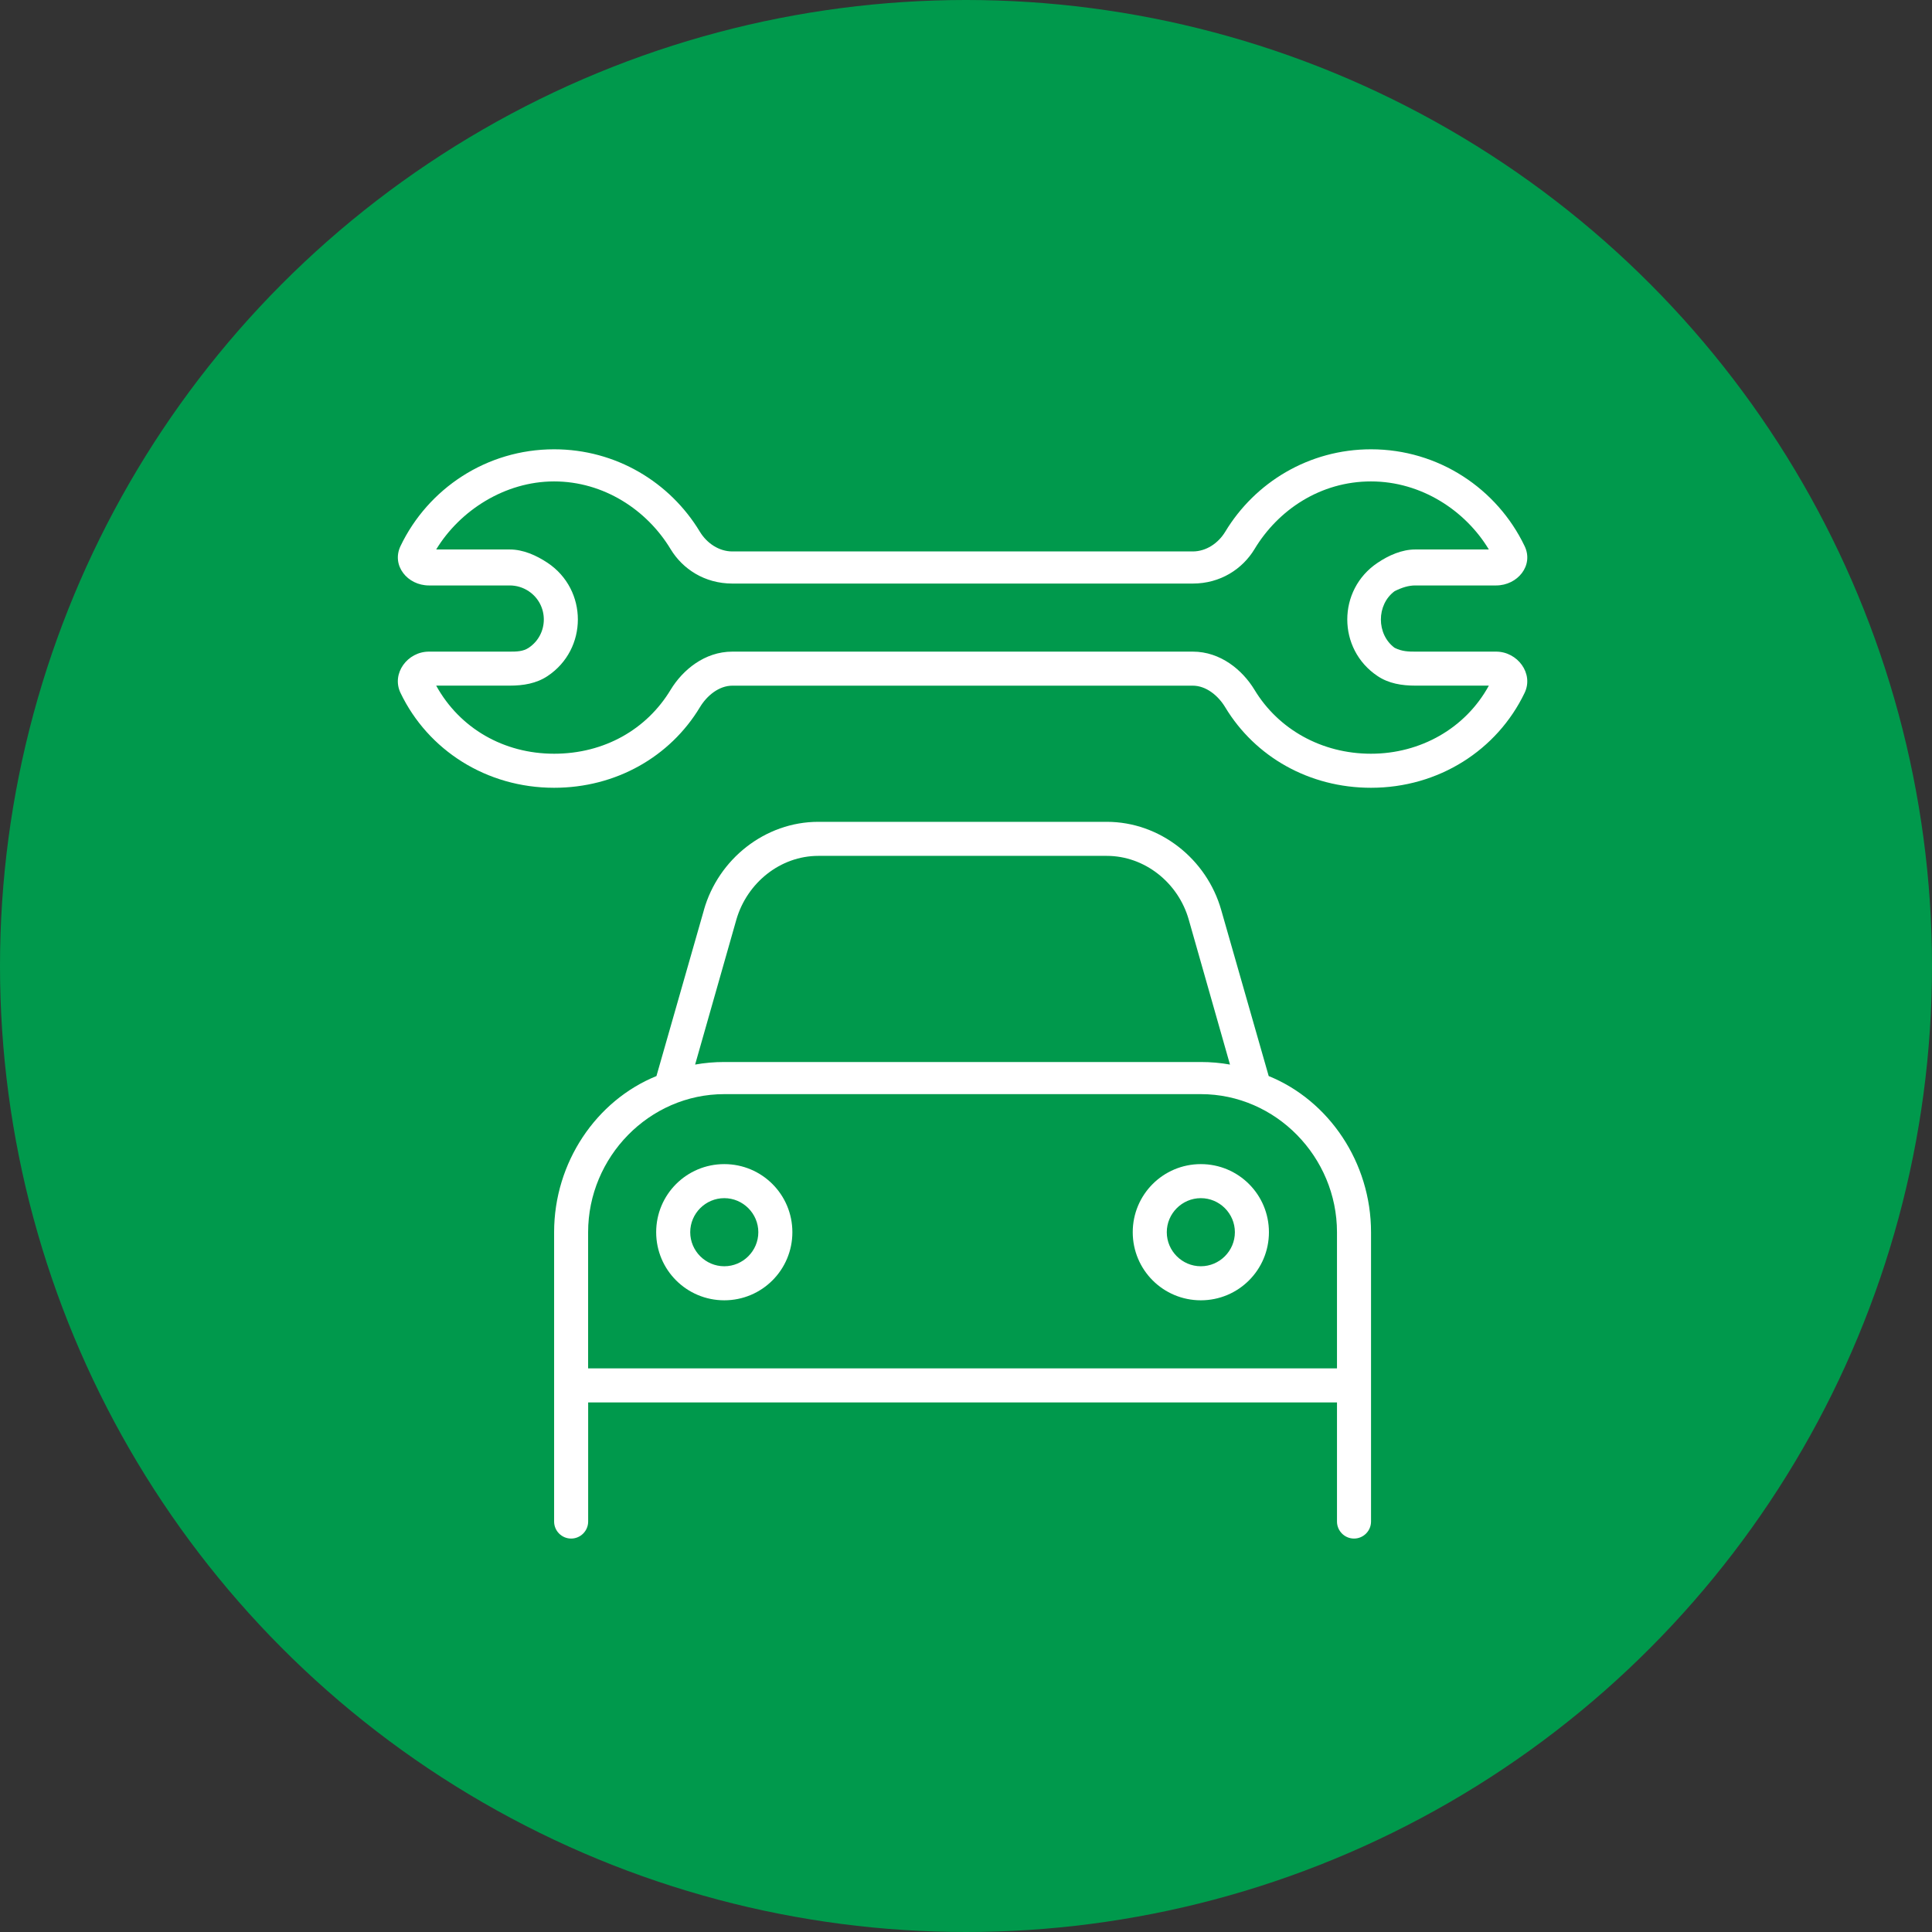 <?xml version="1.0" encoding="UTF-8"?>
<svg id="Layer_1" data-name="Layer 1" xmlns="http://www.w3.org/2000/svg" viewBox="0 0 512.96 512.96">
  <rect x="0" y="0" width="512.96" height="512.96" fill="#333333" stroke="none"/>
  <defs>
    <style>
      .cls-1 {
        fill: #00994c;
      }

      .cls-2 {
        fill: #fff;
      }
    </style>
  </defs>
  <circle class="cls-1" cx="256.48" cy="256.48" r="256.48"/>
  <path class="cls-2" d="M194.45,182.05c-3.56,0-6.78,2.65-8.64,5.76-7.91,13.1-22.25,21.35-38.69,21.35-17.97,0-33.5-10-40.78-25.19-2.47-5.14,1.84-10.96,7.55-10.96h21.46c1.78,0,3.52-.02,5.01-1.01,5.37-3.58,5.37-11.46,0-15.04-1.49-.99-3.23-1.52-5.01-1.52h-21.46c-5.71,0-10.01-5.3-7.55-10.46,7.28-15.2,22.8-25.69,40.78-25.69,16.44,0,30.78,8.76,38.69,21.87,1.86,3.07,5.08,5.25,8.64,5.25h122.23c3.56,0,6.78-2.17,8.64-5.25,7.91-13.1,22.25-21.87,38.69-21.87,17.96,0,33.5,10.49,40.78,25.69,2.49,5.15-1.86,10.46-7.57,10.46h-21.46c-1.75,0-3.5,.53-5.48,1.52-4.86,3.58-4.86,11.46,0,15.04,1.98,.99,3.73,1.01,5.48,1.01h21.46c5.7,0,10.05,5.82,7.57,10.96-7.29,15.19-22.82,25.19-40.78,25.19-16.44,0-30.78-8.25-38.69-21.35-1.86-3.11-5.08-5.76-8.64-5.76h-122.23Zm0-9.04h122.23c7.4,0,13.22,4.91,16.38,10.11,6.33,10.51,17.85,17,30.95,17s25.08-6.72,31.29-18.08h-19.54c-3.56,0-7.06-.56-10-2.54-10.73-7.14-10.73-22.91,0-30.07,2.94-1.98,6.44-3.54,10-3.54h19.54c-6.21-10.31-17.91-18.07-31.29-18.07s-24.63,7.5-30.95,18.01c-3.16,5.2-8.98,9.11-16.38,9.11h-122.23c-7.4,0-13.22-3.9-16.38-9.11-6.33-10.51-17.85-18.01-30.95-18.01s-25.06,7.76-31.31,18.07h19.54c3.56,0,7.05,1.56,10.03,3.54,10.73,7.16,10.73,22.93,0,30.07-2.97,1.98-6.46,2.54-10.03,2.54h-19.54c6.26,11.35,17.95,18.08,31.31,18.08s24.63-6.5,30.95-17c3.16-5.2,8.98-10.11,16.38-10.11h0Zm15.93,154.15c0,10-8.08,18.08-18.08,18.08s-18.08-8.08-18.08-18.08,8.08-18.08,18.08-18.08,18.08,8.08,18.08,18.08Zm-18.08,9.04c4.97,0,9.04-4.07,9.04-9.04s-4.07-9.04-9.04-9.04-9.04,4.07-9.04,9.04,4.07,9.04,9.04,9.04Zm108.45-9.04c0-10,8.08-18.08,18.08-18.08s18.08,8.08,18.08,18.08-8.08,18.08-18.08,18.08-18.08-8.08-18.08-18.08Zm18.08-9.04c-4.97,0-9.04,4.07-9.04,9.04s4.07,9.04,9.04,9.04,9.04-4.07,9.04-9.04-4.07-9.04-9.04-9.04Zm-131.95-76.48c3.84-13.56,16.27-23.44,30.39-23.44h76.59c14.12,0,26.55,9.88,30.39,23.44l12.6,44.06c15.99,6.5,27.17,22.93,27.17,41.46v76.82c0,2.49-2.03,4.52-4.52,4.52s-4.52-2.03-4.52-4.52v-31.63H156.16v31.63c0,2.49-2.03,4.52-4.52,4.52s-4.52-2.03-4.52-4.52v-76.82c0-18.53,11.18-34.96,27.17-41.46l12.6-44.06Zm30.39-14.4c-10.11,0-18.92,7.17-21.75,16.89l-10.96,38.52c2.49-.45,5.08-.68,7.74-.68h126.53c2.65,0,5.25,.23,7.74,.68l-10.96-38.52c-2.77-9.72-11.64-16.89-21.75-16.89h-76.59Zm137.71,99.92c0-19.94-16.21-36.66-36.15-36.66h-126.53c-19.94,0-36.15,16.72-36.15,36.66v36.15h198.83v-36.15Z"/>
</svg>